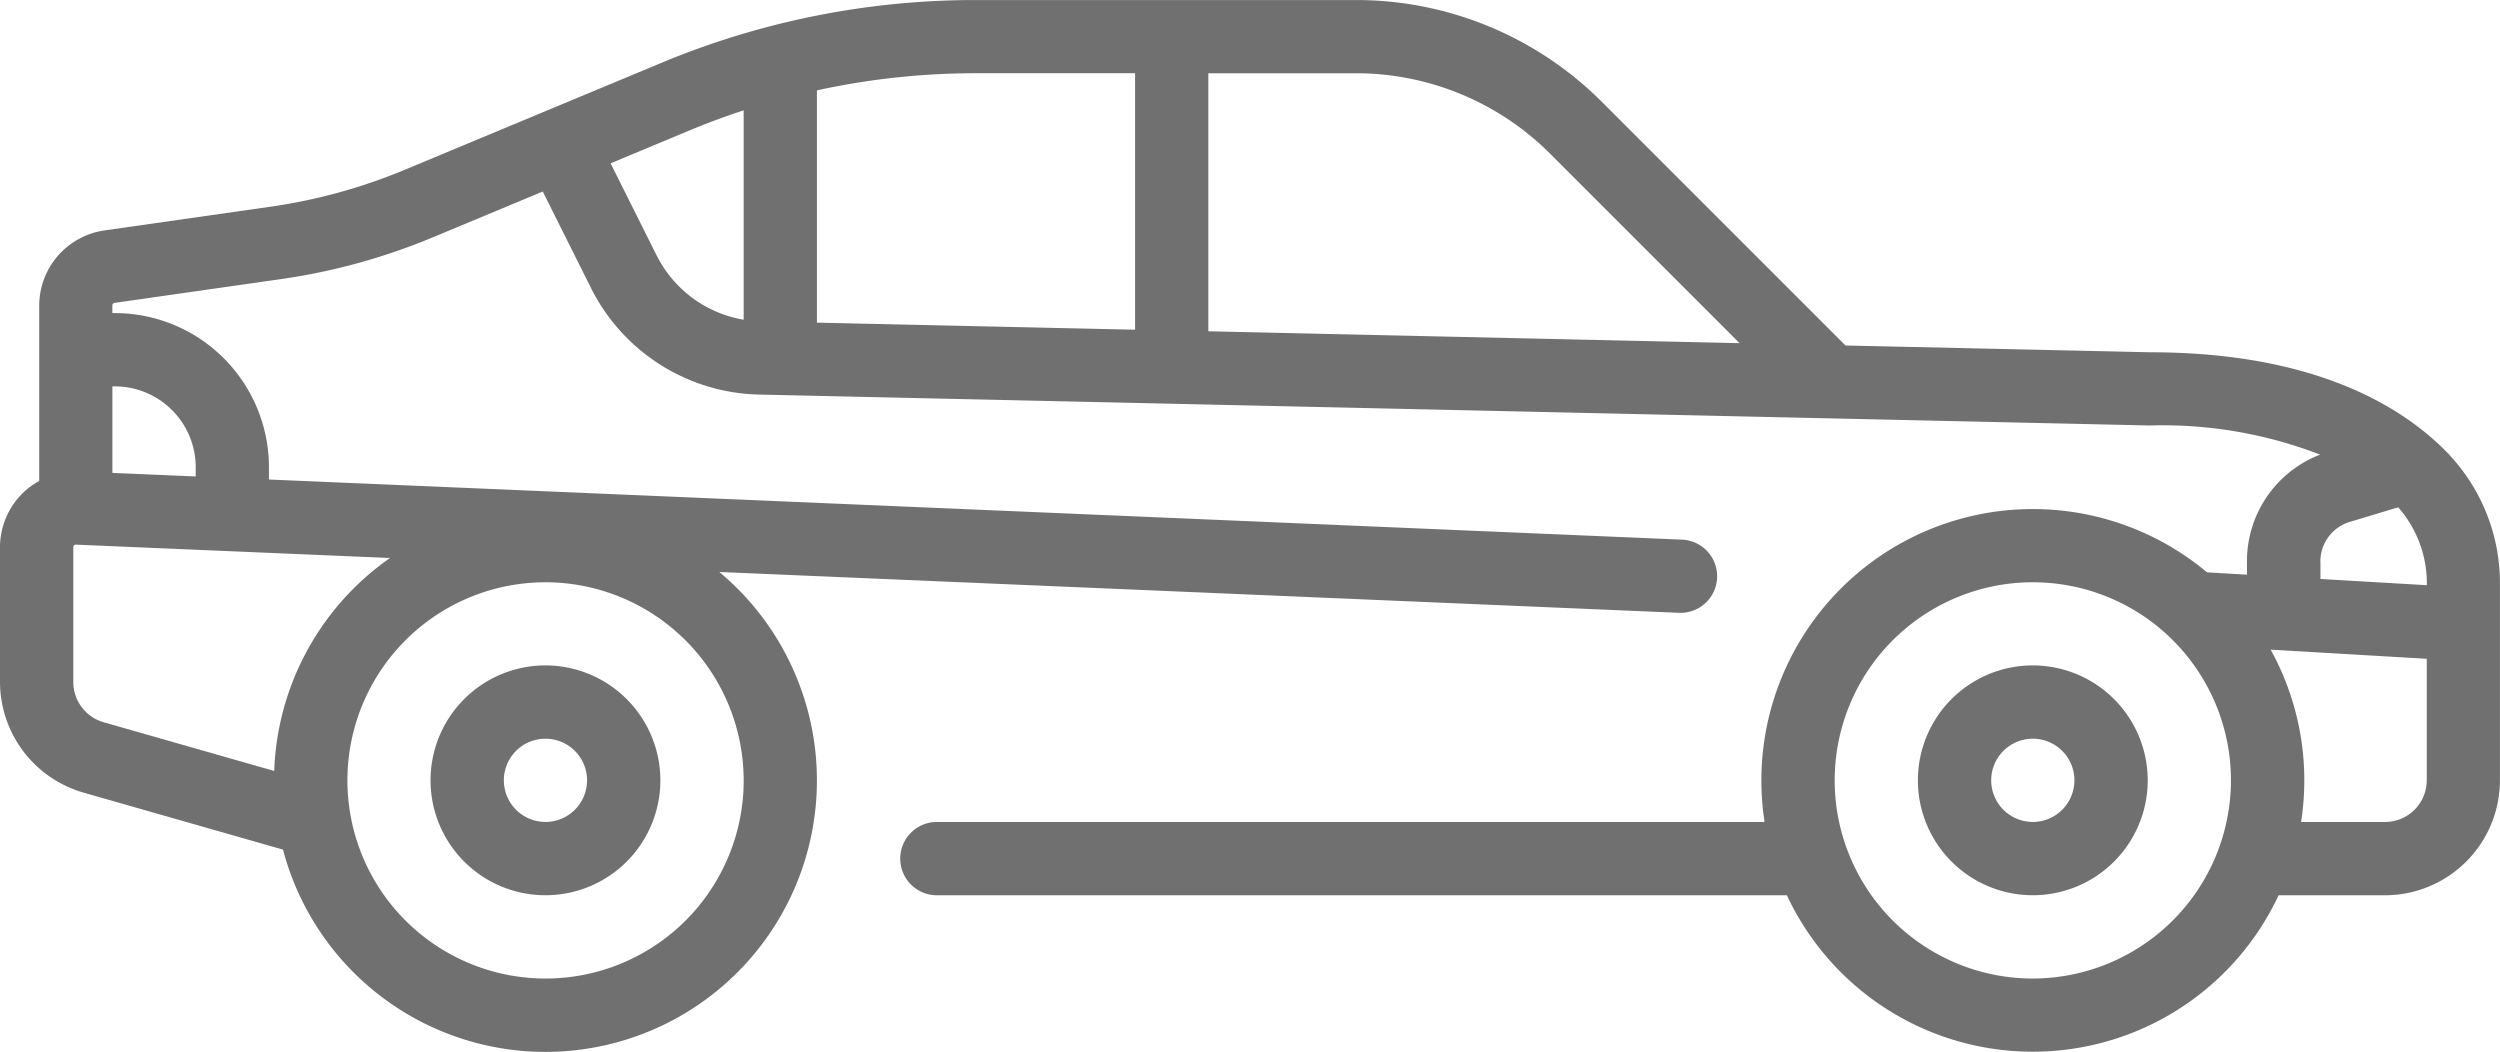 <svg xmlns="http://www.w3.org/2000/svg" width="126.179" height="53.085" viewBox="0 0 126.179 53.085">
  <g id="coche" transform="translate(0 -148.298)">
    <path id="Trazado_82916" data-name="Trazado 82916" d="M398.59,284.573a5.8,5.8,0,1,0,5.8,5.8A5.806,5.806,0,0,0,398.59,284.573Zm0,7.9a2.1,2.1,0,1,1,2.1-2.1A2.105,2.105,0,0,1,398.59,292.475Z" transform="translate(-295.991 -102.691)" fill="#707070"/>
    <path id="Trazado_82917" data-name="Trazado 82917" d="M93.976,284.573a5.8,5.8,0,1,0,5.8,5.8A5.806,5.806,0,0,0,93.976,284.573Zm0,7.9a2.1,2.1,0,1,1,2.1-2.1A2.105,2.105,0,0,1,93.976,292.475Z" transform="translate(-66.446 -102.691)" fill="#707070"/>
    <path id="Trazado_82918" data-name="Trazado 82918" d="M123.657,171.286c-2.243-2.374-6.684-5.2-15.11-5.208l-15.4-.342L80.878,153.468A17.537,17.537,0,0,0,68.4,148.3H49.261a41.144,41.144,0,0,0-15.907,3.182l-12.935,5.389a27.8,27.8,0,0,1-6.757,1.858l-8.4,1.2a3.842,3.842,0,0,0-3.283,3.785v8.861a3.8,3.8,0,0,0-.8.58A3.841,3.841,0,0,0,0,175.914v6.811A5.824,5.824,0,0,0,4.206,188.3l10.077,2.879a13.7,13.7,0,1,0,22.022-14.012l48.435,2.061a1.848,1.848,0,1,0,.157-3.693L13.574,172.5v-.624A7.783,7.783,0,0,0,5.8,164.1H5.672v-.389a.128.128,0,0,1,.109-.126l8.4-1.2a31.506,31.506,0,0,0,7.656-2.105l5.557-2.316,2.431,4.862a9.727,9.727,0,0,0,8.5,5.387l70.152,1.559h.041a22.082,22.082,0,0,1,8.581,1.471,5.76,5.76,0,0,0-3.691,5.4v.66l-2.016-.118A13.7,13.7,0,0,0,89.06,189.784H47.286a1.848,1.848,0,0,0,0,3.7h42.9a13.7,13.7,0,0,0,24.819,0h5.37a5.806,5.806,0,0,0,5.8-5.8v-9.847a9.469,9.469,0,0,0-2.522-6.548Zm-86.122,16.4a10,10,0,1,1-10-10,10.016,10.016,0,0,1,10,10ZM13.84,187.21l-8.619-2.462A2.112,2.112,0,0,1,3.7,182.725v-6.811a.121.121,0,0,1,.039-.092.118.118,0,0,1,.093-.035l15.851.674A13.694,13.694,0,0,0,13.84,187.21ZM5.8,167.8a4.083,4.083,0,0,1,4.078,4.078v.467l-4.205-.179V167.8Zm72.465-11.716,9.534,9.534-26.812-.6V151.995H68.4A13.865,13.865,0,0,1,78.264,156.082ZM57.29,151.995v12.944l-16.058-.357V152.859a37.579,37.579,0,0,1,8.029-.865H57.29Zm-24.155,9.18-2.317-4.634,3.957-1.649q1.365-.569,2.759-1.025v10.568A6.039,6.039,0,0,1,33.135,161.174Zm83.977,15.473a2.09,2.09,0,0,1,1.5-2.013l2.429-.732a5.8,5.8,0,0,1,1.445,3.931v0l-5.37-.314v-.876ZM102.6,197.686a10,10,0,1,1,10-10A10.016,10.016,0,0,1,102.6,197.686Zm17.78-7.9h-4.24a13.758,13.758,0,0,0,.162-2.1,13.615,13.615,0,0,0-1.7-6.6l7.88.462v6.139A2.105,2.105,0,0,1,120.379,189.784Z" fill="#707070"/>
  </g>
</svg>
